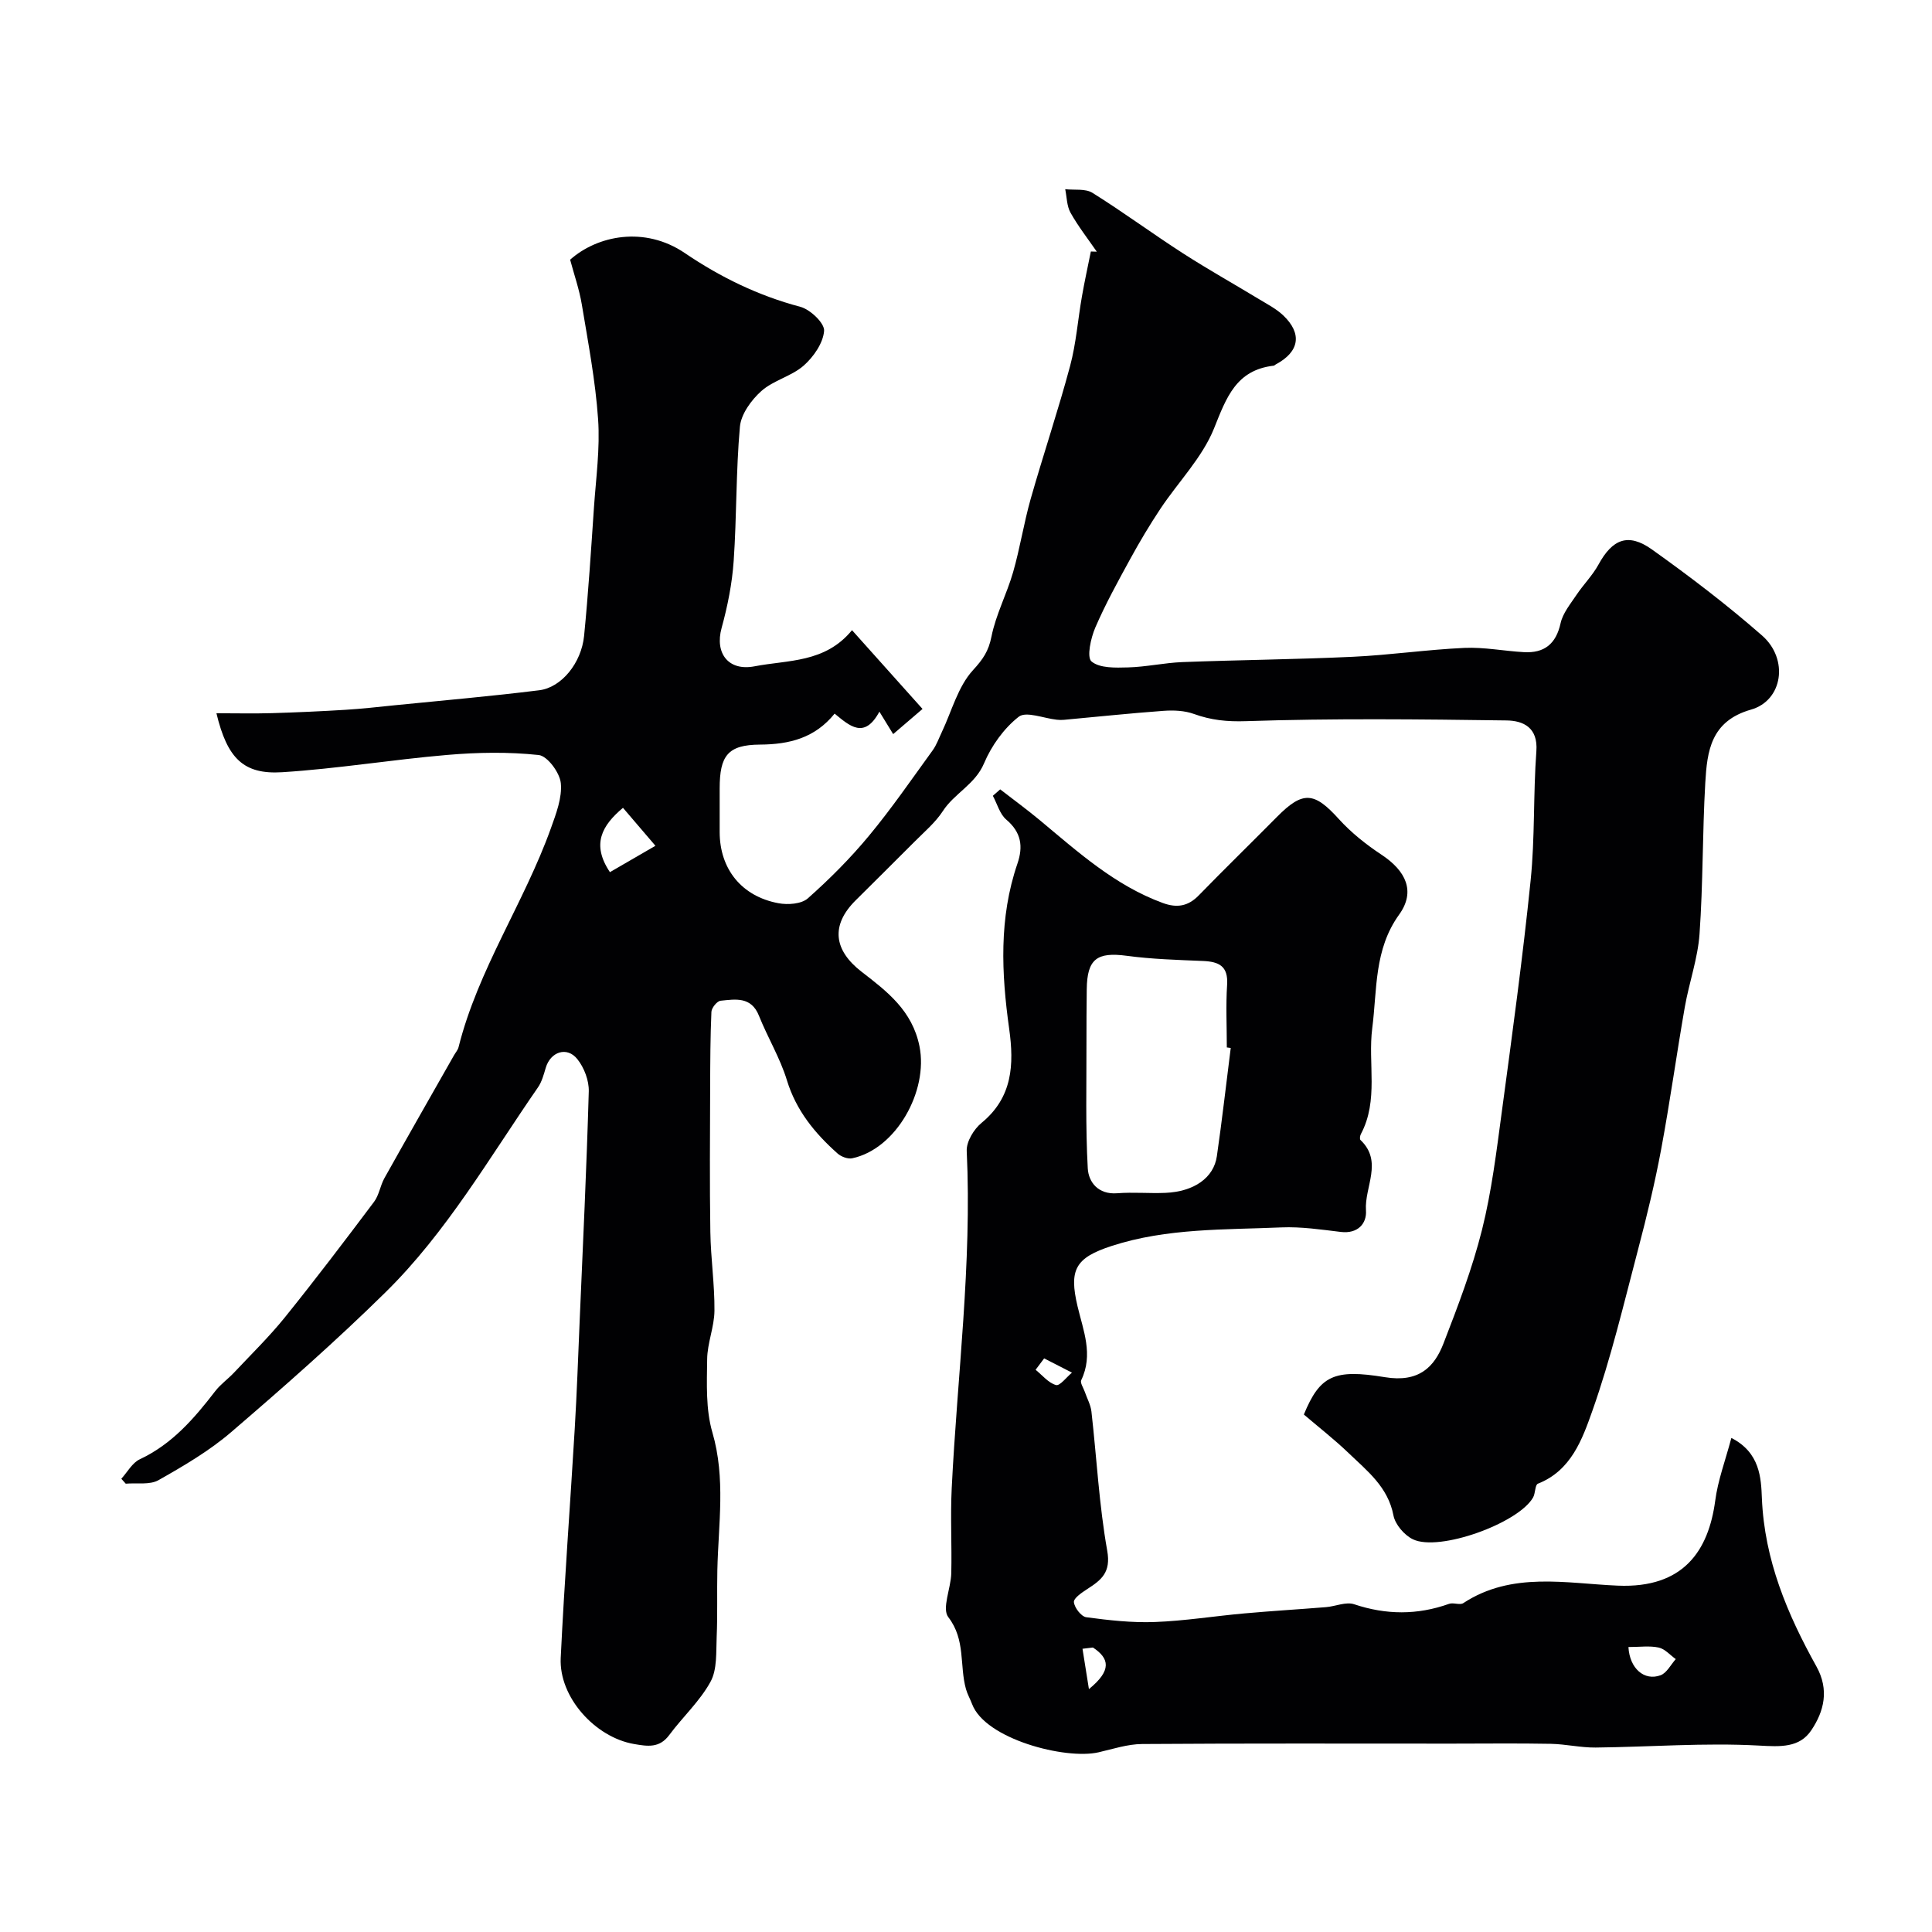 <svg enable-background="new 0 0 400 400" viewBox="0 0 400 400" xmlns="http://www.w3.org/2000/svg"><path d="m25.12 306.16c1.26-1.38 2.26-3.3 3.82-4.03 6.68-3.13 11.25-8.43 15.6-14.08 1.1-1.44 2.65-2.52 3.9-3.85 3.56-3.79 7.3-7.44 10.56-11.48 6.31-7.83 12.4-15.85 18.44-23.89 1.04-1.38 1.28-3.34 2.14-4.89 4.76-8.51 9.6-16.98 14.42-25.46.32-.56.79-1.08.94-1.68 4.03-16.09 13.57-29.86 19.11-45.3 1.08-3.02 2.36-6.34 2.06-9.37-.22-2.16-2.77-5.61-4.57-5.81-6.25-.67-12.65-.56-18.94-.02-11.42.97-22.76 2.86-34.19 3.58-7.99.5-11.36-2.86-13.6-12.21 4.01 0 7.75.09 11.47-.02 5.07-.15 10.15-.38 15.21-.69 3.44-.21 6.87-.6 10.3-.95 9.96-1 19.93-1.86 29.86-3.1 4.61-.57 8.72-5.65 9.28-11.26.87-8.84 1.44-17.7 2.04-26.56.42-6.09 1.28-12.24.86-18.29-.55-7.96-2.06-15.86-3.37-23.75-.53-3.17-1.61-6.24-2.42-9.28 5.62-5.01 15.42-7.03 23.74-1.38 7.37 5 15.23 8.83 23.91 11.13 2.06.54 5.05 3.39 4.93 4.98-.19 2.53-2.19 5.4-4.23 7.2-2.52 2.21-6.26 3.03-8.76 5.26-2.08 1.86-4.21 4.78-4.44 7.4-.83 9.22-.65 18.53-1.29 27.78-.32 4.67-1.26 9.36-2.5 13.88-1.44 5.2 1.38 8.99 6.84 7.93 6.92-1.34 14.58-.67 20.16-7.48 5.05 5.64 9.69 10.83 14.6 16.31-2.58 2.21-4.3 3.68-6.08 5.21-.99-1.62-1.75-2.85-2.85-4.65-3.12 5.79-6.17 2.94-9.27.41-4.09 5.05-9.34 6.37-15.45 6.41-6.67.04-8.35 2.3-8.35 9.09v9c0 7.63 4.5 13.32 12.16 14.75 1.95.37 4.78.17 6.1-1.01 4.51-4 8.81-8.31 12.65-12.95 4.69-5.65 8.86-11.73 13.18-17.68.82-1.13 1.29-2.51 1.9-3.78 2.06-4.35 3.34-9.42 6.44-12.81 2.08-2.27 3.24-3.94 3.84-6.96.91-4.56 3.18-8.83 4.48-13.34 1.43-4.98 2.22-10.15 3.63-15.14 2.62-9.21 5.69-18.3 8.17-27.55 1.26-4.7 1.61-9.64 2.46-14.45.54-3.1 1.22-6.17 1.84-9.26.41.01.82.03 1.23.04-1.84-2.67-3.86-5.25-5.44-8.07-.78-1.39-.76-3.23-1.1-4.87 1.91.22 4.18-.16 5.65.76 6.35 3.97 12.39 8.43 18.69 12.49 5.2 3.35 10.61 6.38 15.91 9.59 1.67 1.01 3.46 1.94 4.86 3.26 4.02 3.8 3.39 7.57-1.52 10.18-.15.08-.27.24-.42.26-7.79.9-9.79 6.58-12.35 12.97-2.43 6.05-7.39 11.07-11.1 16.64-2.24 3.37-4.32 6.86-6.26 10.41-2.55 4.66-5.13 9.33-7.23 14.2-.94 2.18-1.81 6.16-.78 7.02 1.7 1.42 4.96 1.3 7.55 1.23 3.76-.1 7.49-.95 11.25-1.1 11.76-.45 23.54-.55 35.3-1.1 7.71-.36 15.39-1.49 23.11-1.84 4.08-.18 8.19.65 12.29.88 4.22.24 6.66-1.67 7.61-5.98.46-2.09 2.03-3.98 3.27-5.84 1.45-2.17 3.35-4.06 4.59-6.33 2.87-5.25 6.13-6.61 11.04-3.12 7.86 5.6 15.57 11.48 22.82 17.83 5.55 4.86 4.32 13.45-2.3 15.34-8.33 2.38-9.08 8.59-9.46 15.16-.6 10.42-.45 20.88-1.19 31.29-.36 5.09-2.16 10.06-3.05 15.14-1.71 9.79-3.07 19.65-4.89 29.42-1.29 6.92-2.95 13.79-4.74 20.59-2.97 11.26-5.64 22.66-9.52 33.61-2.06 5.81-4.37 12.35-11.26 15.05-.62.24-.5 2.01-1.02 2.89-3.1 5.34-19.43 11.23-24.85 8.63-1.78-.85-3.68-3.07-4.04-4.94-1.12-5.91-5.46-9.24-9.33-12.96-2.96-2.84-6.22-5.37-9.22-7.94 3.32-8.05 6.23-9.47 16.77-7.73 7.08 1.17 10.26-2.14 12.13-6.96 2.99-7.72 5.97-15.52 7.98-23.53 2.01-8.03 3.01-16.34 4.12-24.58 2.14-15.9 4.32-31.81 5.95-47.77.91-8.87.53-17.87 1.19-26.78.36-4.91-2.74-6.3-6.16-6.35-17.99-.25-36-.45-53.98.15-3.92.13-7.21-.21-10.75-1.49-1.93-.7-4.2-.8-6.28-.65-6.88.5-13.75 1.23-20.62 1.86-.5.05-1 .04-1.5-.02-2.7-.28-6.36-1.81-7.89-.61-3.06 2.4-5.64 6-7.17 9.63-1.85 4.39-6.14 6.2-8.53 9.89-1.56 2.4-3.87 4.33-5.91 6.39-4.04 4.07-8.13 8.09-12.19 12.14-5.11 5.1-4.54 10.25 1.27 14.74 5.28 4.08 10.5 8.03 11.99 15.44 1.86 9.28-4.85 21.27-13.93 23.18-.92.19-2.29-.33-3.03-.99-4.7-4.19-8.57-8.88-10.49-15.17-1.41-4.61-3.99-8.85-5.79-13.36-1.6-4.01-4.86-3.41-7.93-3.1-.74.07-1.87 1.47-1.91 2.3-.23 5.19-.24 10.38-.26 15.58-.03 10-.12 20 .04 30 .08 5.44.9 10.87.85 16.3-.03 3.35-1.48 6.7-1.51 10.05-.06 5.06-.31 10.38 1.08 15.14 2.78 9.54 1.24 18.99 1.03 28.51-.1 4.61.06 9.23-.14 13.83-.14 3.14.13 6.72-1.27 9.28-2.2 4.03-5.77 7.29-8.55 11.04-2.03 2.74-4.46 2.35-7.29 1.86-8.03-1.38-15.57-9.68-15.18-17.82.76-15.81 1.96-31.61 2.9-47.41.44-7.43.71-14.87 1.02-22.3.68-15.86 1.44-31.73 1.89-47.6.06-2.23-.95-4.9-2.36-6.66-2.15-2.71-5.57-1.54-6.55 1.79-.41 1.39-.81 2.89-1.61 4.05-10.04 14.51-18.9 29.97-31.57 42.43-10.23 10.07-21.04 19.58-31.93 28.93-4.54 3.9-9.83 7-15.06 9.96-1.82 1.03-4.5.53-6.79.73-.31-.35-.61-.69-.91-1.02zm103.86-138.91c-4.33 3.64-6.59 7.53-2.7 13.32 2.89-1.68 5.84-3.39 9.42-5.46-2.53-2.96-4.71-5.51-6.72-7.86z" fill="#010103"/><path d="m358.46 297.71c5.96 3.04 6.15 8.33 6.32 12.49.53 12.78 5.27 24 11.29 34.82 2.7 4.85 1.57 9.29-1.05 13.2-2.45 3.67-6.39 3.43-10.89 3.18-11.22-.61-22.51.29-33.78.41-3.09.03-6.18-.71-9.28-.77-6.83-.13-13.66-.04-20.5-.04-21.37 0-42.73-.07-64.1.08-3.02.02-6.04 1.03-9.04 1.72-6.84 1.56-23.45-2.73-26.17-9.99-.39-1.04-.96-2.02-1.26-3.08-1.38-4.88-.04-10.22-3.66-14.91-1.38-1.79.53-5.97.61-9.07.14-5.86-.2-11.73.09-17.58 1.15-23.29 4.21-46.48 3.11-69.88-.09-1.92 1.48-4.51 3.07-5.81 6.44-5.29 6.75-12.08 5.72-19.47-1.61-11.49-2.14-22.96 1.7-34.18 1.24-3.62.79-6.51-2.3-9.14-1.35-1.15-1.88-3.26-2.78-4.93.51-.44 1.01-.89 1.52-1.33 2.74 2.12 5.54 4.17 8.2 6.38 7.91 6.59 15.57 13.52 25.48 17.15 2.91 1.06 5.22.69 7.43-1.58 5.33-5.48 10.82-10.82 16.2-16.26 5.35-5.41 7.7-5.19 12.78.43 2.55 2.82 5.64 5.28 8.83 7.39 5.1 3.36 7.12 7.63 3.68 12.41-5.23 7.26-4.54 15.54-5.57 23.52-.94 7.28 1.38 14.92-2.36 21.94-.18.34-.27 1.03-.08 1.21 4.73 4.49.79 9.74 1.14 14.59.19 2.69-1.67 4.87-5.2 4.45-4.08-.49-8.22-1.11-12.29-.94-11.78.51-23.69.12-35.13 3.83-7.59 2.46-8.88 4.94-7.1 12.49 1.18 5.01 3.32 10.02.77 15.3-.27.55.44 1.58.72 2.38.47 1.38 1.23 2.72 1.39 4.13 1.09 9.61 1.58 19.32 3.27 28.81.8 4.51-1.22 6.06-4.14 7.94-1.11.72-2.83 1.88-2.76 2.7.11 1.16 1.52 2.99 2.56 3.13 4.7.63 9.48 1.17 14.2.99 6.19-.23 12.34-1.23 18.52-1.78 5.64-.51 11.29-.84 16.93-1.3 1.95-.16 4.12-1.16 5.8-.6 6.63 2.22 13.09 2.26 19.66-.08.89-.32 2.24.31 2.95-.15 10.04-6.6 21.33-4.07 31.97-3.62 13.7.59 18.8-7.33 20.18-17.53.55-4.26 2.11-8.38 3.35-13.05zm-103.65-80.74c-.27-.04-.54-.07-.81-.11 0-4.33-.22-8.67.06-12.98.25-3.87-1.7-4.78-4.99-4.92-5.26-.22-10.56-.37-15.77-1.07-6.18-.83-8.23.64-8.3 6.95-.04 3.66-.07 7.32-.06 10.99.02 8.69-.21 17.4.27 26.06.16 2.86 2.16 5.46 6.08 5.16 3.31-.26 6.66.06 9.98-.08 5.92-.25 10.03-3.1 10.67-7.6 1.08-7.45 1.92-14.93 2.87-22.4zm82.34 124.03c.25 4.48 3.31 7.08 6.66 5.84 1.28-.48 2.11-2.19 3.14-3.34-1.17-.83-2.24-2.11-3.53-2.39-1.88-.41-3.91-.11-6.27-.11zm-120.97-59.76c-.59.79-1.18 1.57-1.77 2.36 1.39 1.12 2.65 2.72 4.23 3.16.8.22 2.18-1.65 3.3-2.57-1.92-.99-3.84-1.97-5.76-2.95zm10.1 59.86c-.72.09-1.44.18-2.16.26.4 2.49.8 4.99 1.33 8.35 4.8-3.9 4.23-6.37.83-8.61z" fill="#010103"/></svg>